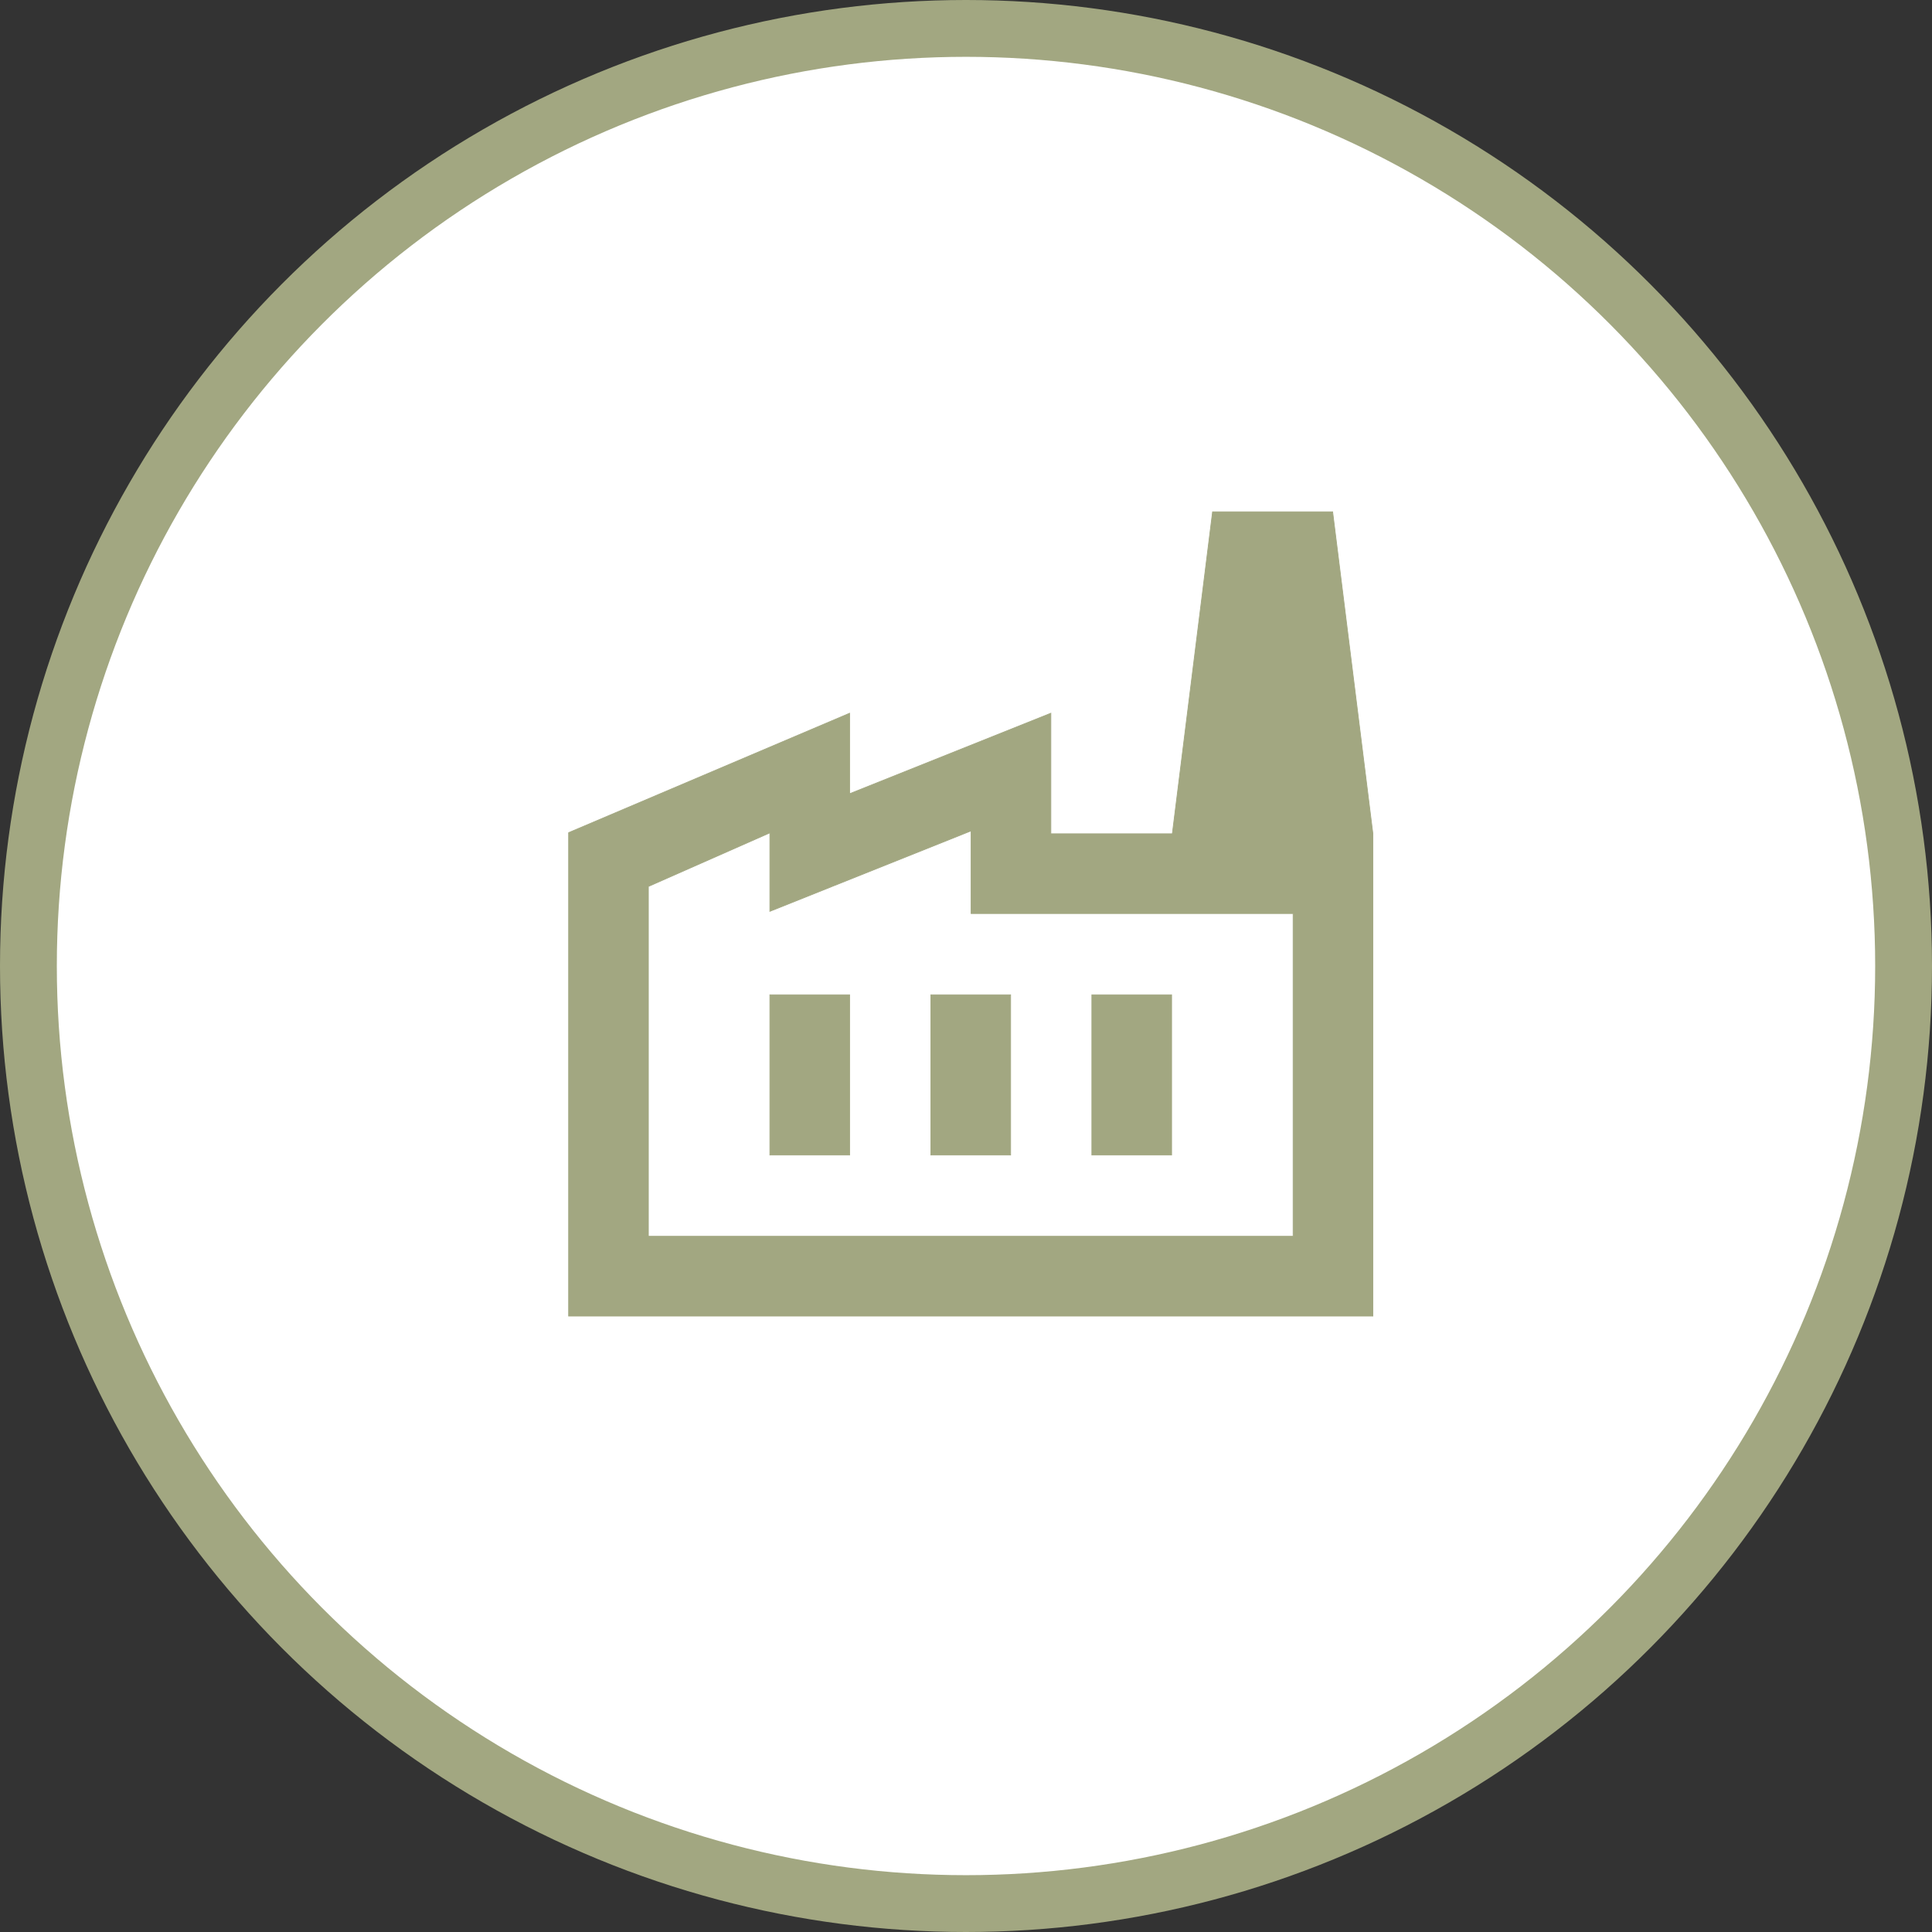 <svg width="68" height="68" viewBox="0 0 68 68" fill="none" xmlns="http://www.w3.org/2000/svg">
<rect x="0" y="0" width="68" height="68" fill="#333333" stroke="none"/>
<circle cx="34" cy="34" r="33" fill="white" stroke="#A2A781" stroke-width="2"/>
<path d="M36.987 29.346H48.321V46.321H20.013V29.306L29.904 25.102V27.936L29.921 27.929L36.987 25.102V29.346ZM41.237 35.013V40.654H38.429V35.013H41.237ZM35.571 35.013V40.654H32.763V35.013H35.571ZM29.904 35.013V40.654H27.096V35.013H29.904ZM22.828 31.198L22.821 31.182V43.513H45.513V32.154H34.179V29.244L34.162 29.251L27.096 32.077V29.314L27.078 29.322L22.828 31.198ZM46.905 18.013L48.319 29.321H41.265L42.678 18.013H46.905Z" fill="#A2A781" stroke="#A2A781" stroke-width="0.025"/>
</svg>

